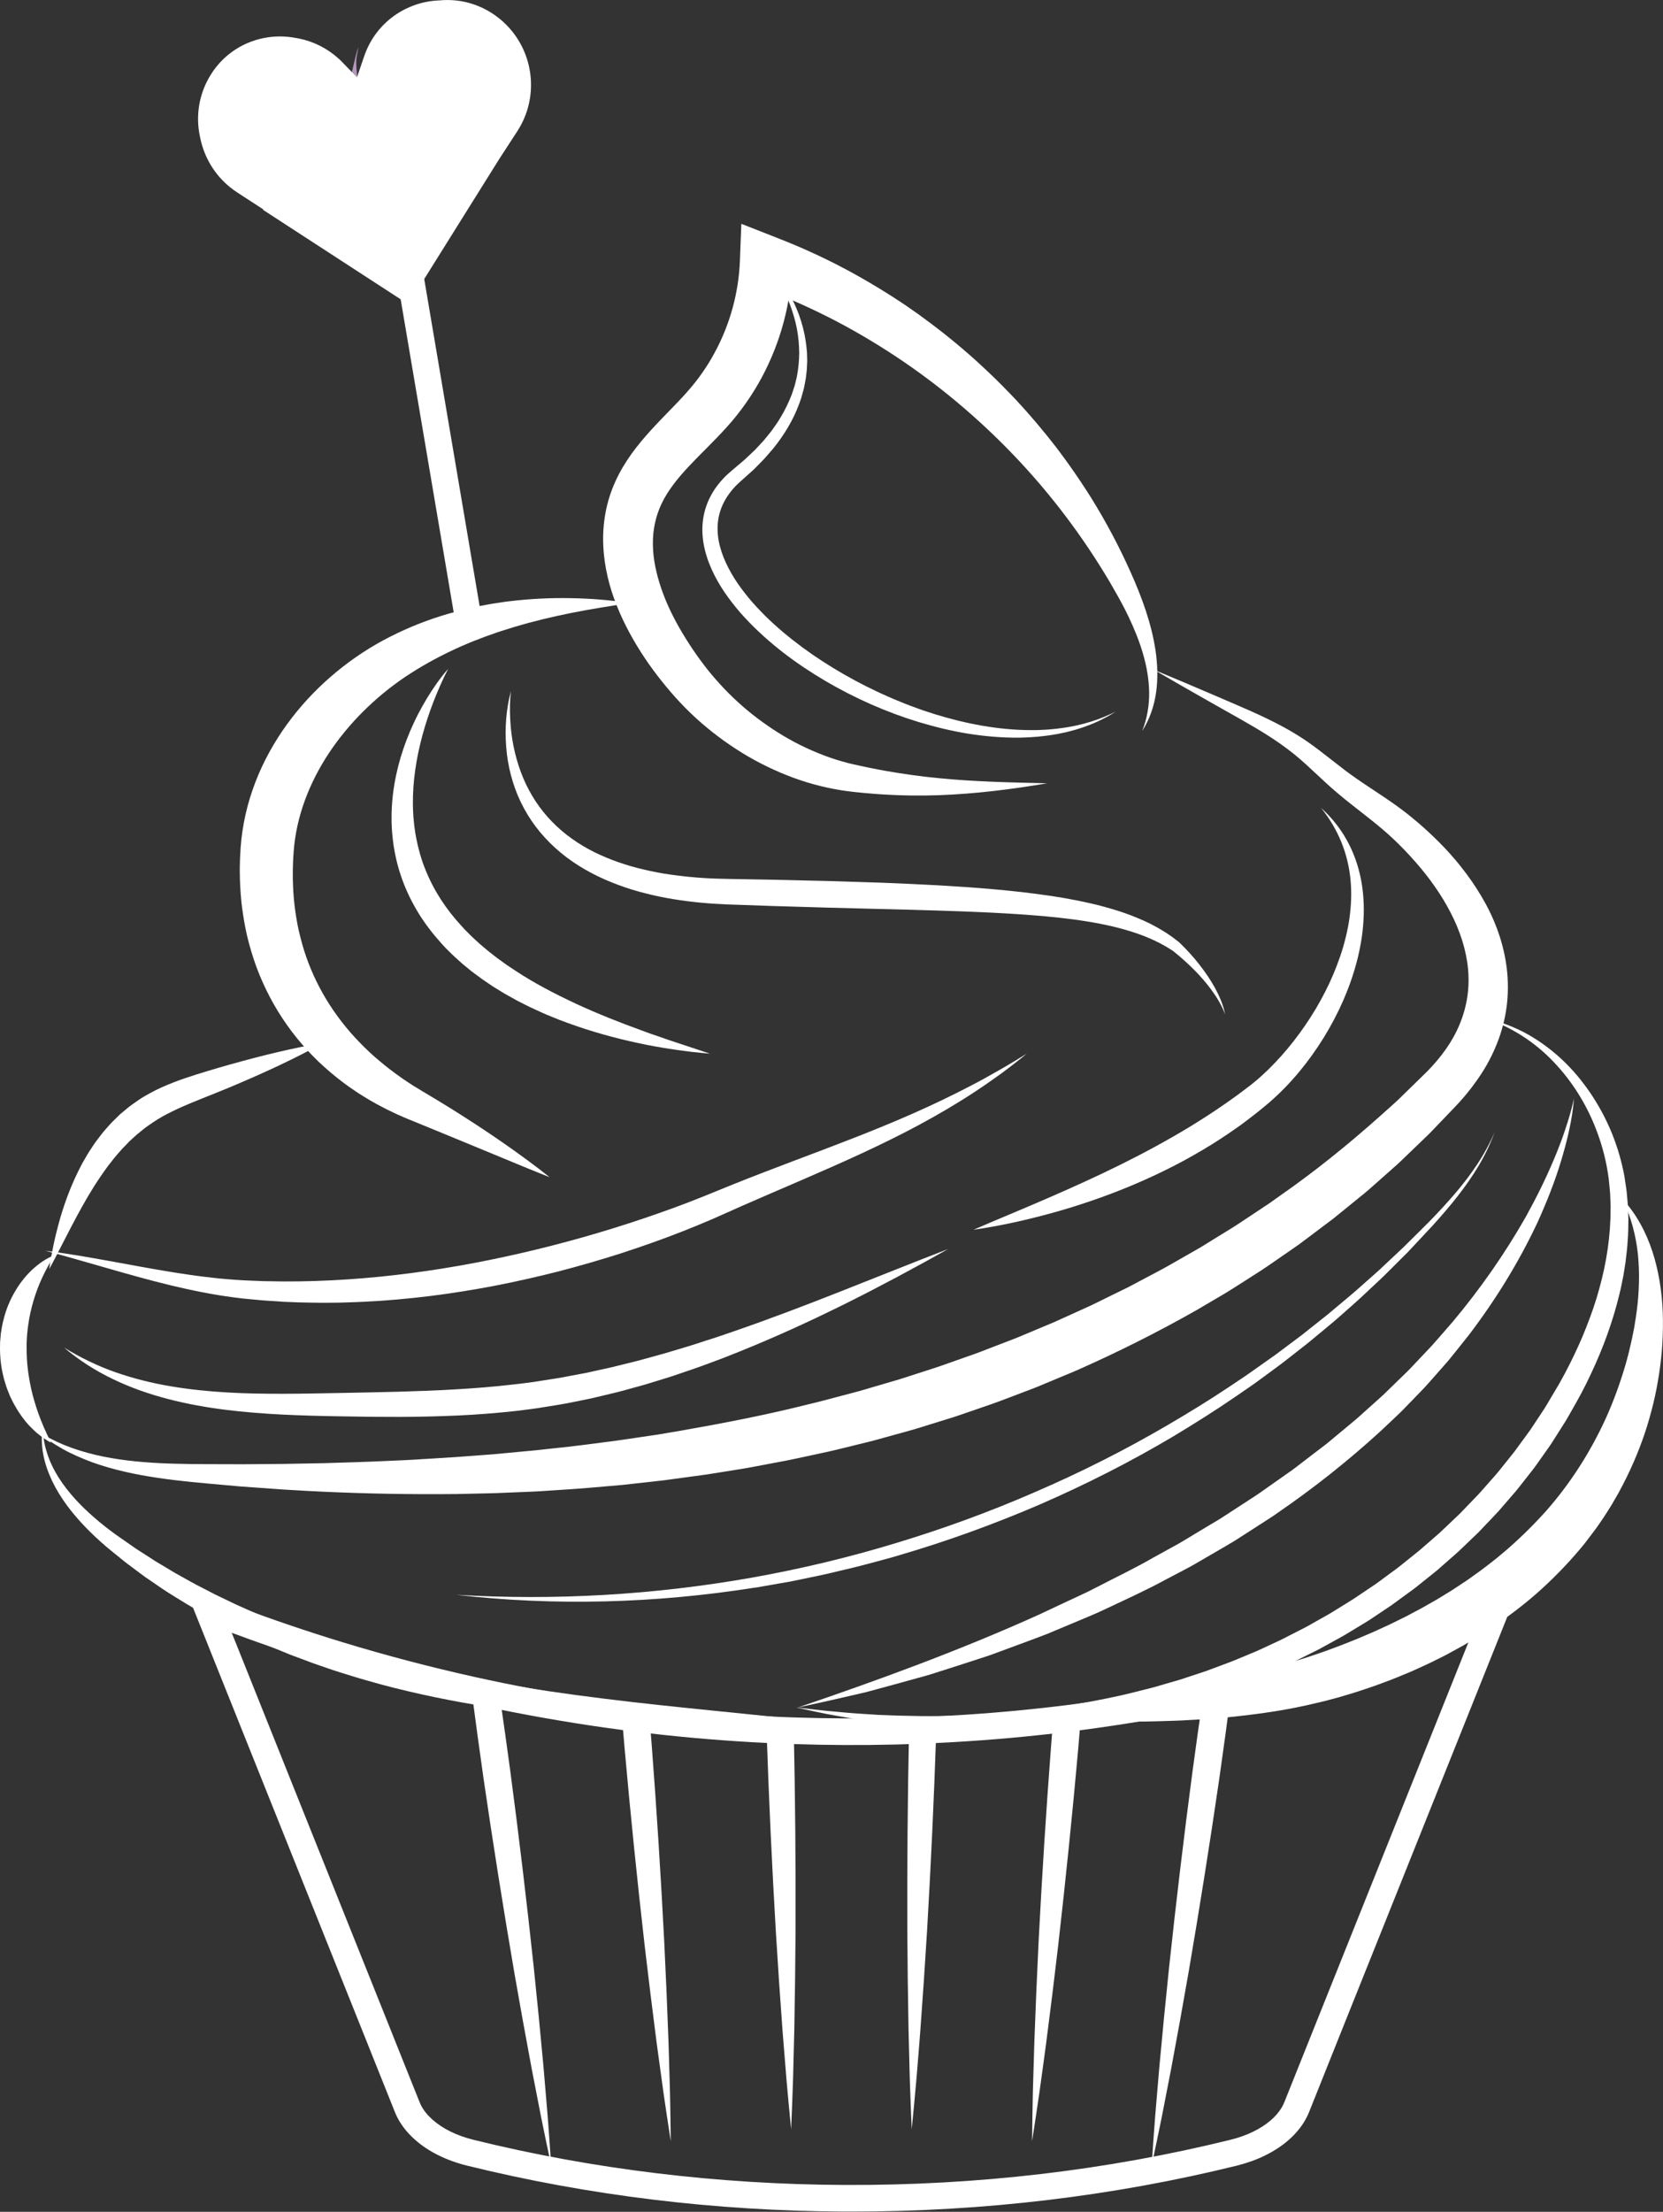 <?xml version="1.0" encoding="UTF-8" standalone="no"?><svg xmlns="http://www.w3.org/2000/svg" xmlns:xlink="http://www.w3.org/1999/xlink" fill="#000000" height="450.7" preserveAspectRatio="xMidYMid meet" version="1" viewBox="-0.0 -0.0 339.0 450.7" width="339" zoomAndPan="magnify"><rect x="-0.0" y="-0.0" width="339.0" height="450.7" fill="#333333" stroke="none"/><defs><clipPath id="a"><path d="M 37 323 L 310 323 L 310 450.648 L 37 450.648 Z M 37 323"/></clipPath><clipPath id="b"><path d="M 209 244 L 338.988 244 L 338.988 351 L 209 351 Z M 209 244"/></clipPath></defs><g><g id="change1_1"><path d="M 93.371 130.004 L 75.496 24.52 L 80.844 23.613 L 98.719 129.098 L 93.371 130.004" fill="#ffffff"/></g><g id="change1_2"><path d="M 100.34 2.727 L 100.09 2.566 C 97.84 1.16 95.418 0.359 92.984 0.098 C 91.84 -0.023 90.688 -0.027 89.555 0.086 C 89.41 0.09 89.262 0.094 89.117 0.105 C 87.402 0.207 85.715 0.574 84.121 1.188 C 80.25 2.668 76.91 5.582 74.996 9.59 C 74.715 10.18 74.465 10.793 74.246 11.43 L 72.77 15.766 L 69.859 12.754 C 67.629 10.438 64.926 8.902 62.07 8.117 C 61.426 7.941 60.77 7.805 60.113 7.703 C 53.867 6.566 47.156 8.98 43.285 14.727 L 43.125 14.973 C 40.562 18.914 39.844 23.52 40.746 27.781 L 40.801 28.023 L 40.852 28.27 C 41.309 30.43 42.176 32.5 43.422 34.355 C 44.52 35.988 45.91 37.457 47.578 38.676 C 47.836 38.867 48.105 39.051 48.379 39.227 L 49.629 40.039 L 49.633 40.043 L 53.676 42.672 L 53.617 42.758 L 76.434 57.586 L 82.746 61.684 L 82.801 61.594 L 83.309 61.922 L 101.727 32.469 L 105.441 26.754 C 106.414 25.254 107.129 23.664 107.59 22.031 C 109.617 14.895 106.887 6.98 100.34 2.727" fill="#ffffff"/></g><g id="change2_1"><path d="M 72.77 15.766 L 71.73 14.691 L 72.5 11.438 C 72.656 10.785 72.848 10.148 73.07 9.535 C 72.953 10.32 72.762 11.105 72.68 11.828 C 72.598 12.566 72.617 13.344 72.68 14.133 C 72.715 14.621 72.77 15.117 72.82 15.609 L 72.77 15.766" fill="#b698bd"/></g><g id="change1_3"><path d="M 72.809 20.27 C 70.336 19.129 68.82 15.805 66.809 13.98 C 64.816 12.18 62.305 11.008 60.176 9.398 L 60.062 9.312 C 62.98 9.816 65.816 11.086 68.262 13.176 L 71.445 15.895 L 71.73 14.691 L 72.77 15.766 L 72.82 15.609 C 72.996 17.246 73.176 18.871 72.809 20.27" fill="#ffffff"/></g><g clip-path="url(#a)" id="change1_25"><path d="M 47.234 332.703 C 47.383 333.07 47.527 333.438 47.676 333.801 C 48.387 335.574 49.098 337.348 49.809 339.121 L 60.203 365.09 C 64.852 376.695 69.496 388.301 74.145 399.906 C 75.105 402.305 76.066 404.699 77.027 407.098 L 77.895 409.262 C 78.547 410.902 79.203 412.543 79.863 414.18 L 80.789 416.504 C 81.684 418.734 82.578 420.969 83.473 423.203 C 84.16 424.922 84.848 426.641 85.535 428.355 C 85.617 428.562 85.707 428.754 85.801 428.945 C 86.32 429.98 87.098 430.961 88.109 431.867 C 90.191 433.742 93.094 435.176 96.508 436.02 C 120.785 442.008 146.234 445.105 172.141 445.223 C 199.098 445.348 225.57 442.25 250.82 436.02 C 254.121 435.207 256.957 433.84 259.023 432.066 C 259.941 431.273 260.688 430.414 261.23 429.52 L 261.285 429.43 C 261.492 429.074 261.668 428.723 261.812 428.355 L 269.625 408.84 L 282.652 376.309 L 300.113 332.707 C 294.961 334.633 289.742 336.445 284.535 338.125 C 282.77 338.695 280.91 339.277 279.008 339.859 C 270.027 342.598 260.805 345.023 251.59 347.059 C 249.625 347.496 247.672 347.91 245.785 348.297 C 237.504 349.984 229.059 351.402 220.695 352.504 C 218.84 352.746 216.918 352.984 214.992 353.207 C 207.039 354.129 198.965 354.785 190.992 355.168 C 189.105 355.262 187.219 355.336 185.395 355.395 C 184.406 355.43 183.414 355.457 182.418 355.48 C 175.586 355.645 168.625 355.613 161.727 355.383 C 159.797 355.32 157.91 355.242 156.125 355.152 C 148.16 354.762 140.086 354.098 132.129 353.168 C 130.262 352.953 128.344 352.715 126.422 352.461 C 118.047 351.348 109.602 349.926 101.324 348.23 C 99.371 347.828 97.418 347.414 95.52 346.992 C 86.336 344.953 77.105 342.523 68.09 339.773 C 66.312 339.23 64.457 338.648 62.574 338.039 C 57.449 336.387 52.312 334.598 47.234 332.703 Z M 173.691 450.648 C 173.164 450.648 172.641 450.648 172.113 450.648 C 145.777 450.527 119.902 447.375 95.211 441.285 C 90.926 440.23 87.219 438.367 84.484 435.902 C 82.973 434.547 81.785 433.027 80.957 431.391 C 80.793 431.062 80.641 430.723 80.5 430.375 C 79.812 428.656 79.125 426.938 78.438 425.219 C 77.543 422.984 76.648 420.754 75.754 418.52 L 74.828 416.195 C 74.168 414.566 73.512 412.918 72.855 411.273 L 71.992 409.117 C 71.031 406.719 70.066 404.32 69.109 401.922 C 64.461 390.316 59.816 378.711 55.168 367.105 L 44.77 341.137 C 44.062 339.359 43.352 337.594 42.641 335.82 C 41.723 333.527 40.809 331.246 39.895 328.965 L 37.562 323.137 L 43.406 325.43 C 50.246 328.117 57.258 330.621 64.238 332.875 C 66.094 333.477 67.922 334.051 69.672 334.582 C 78.559 337.297 87.648 339.688 96.695 341.695 C 98.562 342.109 100.488 342.52 102.41 342.914 C 110.566 344.586 118.887 345.988 127.137 347.082 C 129.027 347.332 130.918 347.566 132.758 347.781 C 140.594 348.695 148.547 349.352 156.391 349.734 C 158.152 349.82 160.008 349.898 161.906 349.961 C 168.699 350.188 175.559 350.219 182.285 350.059 C 183.266 350.031 184.242 350.004 185.219 349.973 C 187.016 349.914 188.867 349.84 190.73 349.75 C 198.586 349.375 206.539 348.727 214.367 347.82 C 216.27 347.602 218.156 347.367 219.984 347.125 C 228.227 346.039 236.543 344.645 244.703 342.98 C 246.559 342.602 248.48 342.191 250.418 341.762 C 259.492 339.754 268.578 337.367 277.426 334.668 C 279.301 334.098 281.133 333.523 282.871 332.965 C 289.938 330.684 297.027 328.148 303.945 325.43 L 309.785 323.137 L 304.512 336.312 L 281.707 393.266 L 274.66 410.855 L 266.852 430.375 C 266.582 431.039 266.254 431.695 265.871 432.332 L 265.684 432.629 C 264.867 433.902 263.816 435.094 262.559 436.176 C 259.852 438.504 256.242 440.27 252.121 441.289 C 226.93 447.5 200.551 450.648 173.691 450.648" fill="#ffffff"/></g><g id="change1_4"><path d="M 10.035 258.598 C 10.145 257.785 10.281 256.98 10.418 256.18 C 10.566 255.379 10.719 254.578 10.887 253.781 C 11.051 252.984 11.242 252.191 11.426 251.398 C 11.621 250.605 11.84 249.816 12.043 249.027 C 12.922 245.879 14.023 242.766 15.43 239.738 C 15.773 238.98 16.172 238.242 16.543 237.488 C 16.723 237.109 16.945 236.754 17.156 236.387 L 17.789 235.293 C 17.996 234.926 18.238 234.574 18.469 234.219 C 18.699 233.859 18.934 233.512 19.172 233.156 C 19.402 232.801 19.672 232.465 19.926 232.121 L 20.703 231.102 C 20.953 230.754 21.246 230.434 21.531 230.109 L 22.387 229.141 C 22.664 228.812 22.992 228.523 23.293 228.215 L 24.223 227.301 L 24.457 227.074 L 24.707 226.863 L 25.207 226.445 L 26.215 225.609 C 26.383 225.469 26.559 225.34 26.738 225.215 L 27.273 224.836 L 28.348 224.078 C 29.074 223.59 29.836 223.152 30.594 222.742 C 31.355 222.328 32.125 221.945 32.902 221.59 C 34.461 220.895 36.023 220.285 37.586 219.75 C 39.148 219.223 40.695 218.723 42.238 218.27 L 44.551 217.578 L 46.875 216.914 C 49.977 216.047 53.094 215.219 56.238 214.473 C 57.816 214.105 59.395 213.746 60.98 213.418 C 62.57 213.09 64.164 212.781 65.781 212.535 C 64.367 213.352 62.93 214.109 61.484 214.848 C 60.039 215.586 58.582 216.293 57.125 216.988 C 54.203 218.375 51.254 219.68 48.289 220.941 C 45.34 222.211 42.293 223.379 39.398 224.562 C 37.953 225.164 36.535 225.762 35.184 226.438 C 34.504 226.77 33.836 227.105 33.191 227.469 C 32.543 227.832 31.914 228.207 31.309 228.621 L 30.402 229.242 L 29.949 229.555 C 29.797 229.652 29.648 229.762 29.508 229.879 C 28.941 230.352 28.355 230.793 27.797 231.277 L 26.977 232.023 C 26.707 232.281 26.418 232.508 26.168 232.789 L 25.395 233.598 C 25.141 233.871 24.859 234.117 24.625 234.41 L 23.883 235.266 C 23.641 235.551 23.379 235.824 23.156 236.133 C 22.926 236.434 22.695 236.734 22.457 237.031 C 22.223 237.328 21.977 237.617 21.762 237.938 C 21.324 238.566 20.859 239.176 20.438 239.82 C 20.016 240.469 19.57 241.098 19.164 241.762 C 17.504 244.395 15.992 247.168 14.512 250 L 12.301 254.281 C 11.941 255.004 11.566 255.723 11.191 256.441 C 10.812 257.16 10.438 257.883 10.035 258.598" fill="#ffffff"/></g><g id="change1_5"><path d="M 112.031 239.871 C 108.234 238.371 104.488 236.809 100.75 235.258 L 89.551 230.637 C 87.688 229.867 85.828 229.098 83.961 228.348 L 83.262 228.066 C 83.027 227.973 82.777 227.863 82.535 227.758 L 81.074 227.121 C 80.117 226.66 79.145 226.227 78.199 225.723 C 77.246 225.242 76.309 224.719 75.379 224.184 C 74.914 223.914 74.461 223.625 74 223.344 L 73.312 222.918 L 72.637 222.473 C 70.836 221.281 69.094 219.977 67.43 218.566 C 66.59 217.867 65.785 217.125 64.984 216.379 C 64.207 215.605 63.418 214.84 62.68 214.023 C 61.188 212.406 59.781 210.688 58.508 208.871 C 55.941 205.254 53.848 201.27 52.293 197.09 C 51.523 194.996 50.887 192.859 50.367 190.695 C 49.867 188.527 49.508 186.336 49.246 184.137 C 49.016 181.934 48.887 179.727 48.879 177.527 C 48.863 176.977 48.895 176.43 48.902 175.883 C 48.918 175.332 48.926 174.785 48.965 174.238 L 49.062 172.598 C 49.102 172.043 49.164 171.465 49.219 170.898 C 49.477 168.621 49.91 166.375 50.492 164.18 C 51.086 161.984 51.832 159.84 52.711 157.766 C 54.484 153.621 56.797 149.762 59.5 146.262 C 62.203 142.754 65.301 139.602 68.676 136.828 C 72.055 134.062 75.719 131.652 79.586 129.715 C 83.422 127.762 87.418 126.207 91.488 125.035 L 93.016 124.613 C 93.527 124.473 94.031 124.328 94.547 124.215 L 96.086 123.852 C 96.598 123.73 97.109 123.609 97.625 123.523 L 99.172 123.234 C 99.688 123.141 100.199 123.035 100.719 122.965 L 102.266 122.73 C 102.781 122.656 103.297 122.562 103.816 122.52 C 107.953 122.02 112.09 121.809 116.203 121.883 C 120.316 121.945 124.402 122.27 128.438 122.887 C 124.398 123.48 120.406 124.109 116.473 124.895 L 113.535 125.512 C 112.559 125.727 111.594 125.965 110.625 126.188 L 107.742 126.926 C 106.785 127.18 105.84 127.473 104.895 127.738 C 103.949 128.02 103.016 128.328 102.082 128.617 C 101.613 128.758 101.152 128.93 100.691 129.094 L 99.312 129.582 C 98.848 129.734 98.398 129.926 97.945 130.098 L 96.582 130.617 C 96.129 130.785 95.684 130.98 95.238 131.172 L 93.906 131.742 C 90.379 133.312 86.992 135.098 83.809 137.141 C 82.215 138.148 80.699 139.23 79.227 140.383 C 77.758 141.531 76.348 142.754 75.004 144.031 C 72.312 146.586 69.883 149.391 67.785 152.379 C 63.598 158.359 60.777 165.148 59.996 172.109 C 59.957 172.547 59.906 172.973 59.871 173.422 L 59.781 174.805 C 59.742 175.27 59.738 175.727 59.723 176.188 C 59.715 176.648 59.684 177.109 59.691 177.57 C 59.66 179.41 59.754 181.238 59.895 183.059 C 60.055 184.879 60.324 186.676 60.656 188.461 C 61.016 190.238 61.469 191.992 62.004 193.723 C 64.188 200.625 68.043 206.98 73.223 212.328 C 74.52 213.664 75.875 214.961 77.328 216.16 C 78.766 217.379 80.273 218.535 81.84 219.625 C 82.613 220.188 83.43 220.691 84.23 221.223 L 85.465 221.969 L 86.086 222.352 L 86.742 222.742 C 88.492 223.789 90.242 224.836 91.969 225.914 C 95.426 228.074 98.84 230.297 102.191 232.617 C 105.539 234.934 108.836 237.328 112.031 239.871" fill="#ffffff"/></g><g id="change1_6"><path d="M 9.25 254.859 C 11.43 255.133 13.605 255.465 15.777 255.812 C 17.945 256.172 20.109 256.562 22.273 256.945 C 26.598 257.723 30.898 258.555 35.207 259.238 C 36.281 259.406 37.355 259.586 38.434 259.734 C 38.973 259.809 39.508 259.891 40.047 259.961 L 41.66 260.164 C 42.734 260.309 43.812 260.406 44.887 260.531 L 46.5 260.672 C 47.035 260.719 47.574 260.766 48.113 260.793 L 49.723 260.891 C 50.262 260.922 50.805 260.938 51.344 260.961 L 52.969 261.027 L 53.781 261.059 L 54.594 261.07 L 57.84 261.117 L 61.09 261.102 C 78.418 260.836 95.645 258.133 112.441 253.836 C 120.84 251.691 129.141 249.113 137.285 246.141 C 139.32 245.398 141.344 244.621 143.348 243.812 L 149.438 241.336 C 153.527 239.691 157.641 238.133 161.738 236.574 C 169.945 233.48 178.121 230.422 186.098 226.898 C 190.09 225.141 194.023 223.254 197.898 221.238 C 199.844 220.234 201.75 219.164 203.652 218.078 C 205.559 217.004 207.426 215.852 209.301 214.703 C 208.449 215.395 207.602 216.102 206.727 216.762 C 205.859 217.441 204.977 218.098 204.094 218.758 C 202.309 220.047 200.5 221.309 198.652 222.516 C 194.969 224.945 191.145 227.172 187.258 229.266 C 179.469 233.445 171.383 237.016 163.328 240.5 C 159.297 242.234 155.277 243.969 151.277 245.715 C 149.273 246.594 147.324 247.5 145.262 248.391 C 143.219 249.27 141.168 250.117 139.102 250.926 C 137.035 251.738 134.961 252.52 132.867 253.254 C 130.777 254 128.676 254.703 126.57 255.395 C 122.348 256.746 118.082 257.973 113.789 259.09 C 109.492 260.188 105.16 261.156 100.805 262.008 C 96.445 262.832 92.059 263.543 87.652 264.09 C 83.242 264.629 78.816 265.039 74.379 265.246 C 73.27 265.316 72.16 265.344 71.047 265.379 L 69.383 265.434 L 67.719 265.453 C 65.496 265.484 63.273 265.441 61.051 265.391 L 57.723 265.258 L 54.398 265.035 L 53.566 264.977 L 52.738 264.898 L 51.078 264.746 C 50.527 264.691 49.973 264.648 49.418 264.586 L 47.758 264.379 C 43.32 263.816 38.969 262.906 34.672 261.883 C 30.379 260.836 26.145 259.648 21.926 258.43 C 19.816 257.82 17.711 257.211 15.598 256.621 C 13.488 256.004 11.371 255.445 9.25 254.859" fill="#ffffff"/></g><g id="change1_7"><path d="M 213.434 159.613 C 209.793 160.238 206.141 160.766 202.461 161.188 C 198.785 161.609 195.082 161.898 191.355 162.039 C 187.629 162.16 183.883 162.129 180.137 161.891 C 179.203 161.828 178.266 161.773 177.332 161.684 C 176.395 161.605 175.461 161.527 174.527 161.422 L 173.129 161.262 L 171.684 161.062 C 170.719 160.906 169.758 160.734 168.805 160.531 C 166.898 160.117 165.008 159.609 163.156 158.984 C 161.309 158.359 159.492 157.641 157.715 156.832 C 155.938 156.023 154.199 155.125 152.508 154.145 C 150.82 153.16 149.18 152.094 147.586 150.953 C 144.402 148.672 141.414 146.098 138.711 143.219 C 138.031 142.504 137.371 141.766 136.727 141.016 C 136.086 140.273 135.477 139.527 134.867 138.766 C 133.656 137.242 132.488 135.676 131.398 134.035 C 129.219 130.766 127.273 127.27 125.75 123.469 C 125.367 122.52 125.016 121.551 124.699 120.566 C 124.383 119.574 124.105 118.566 123.867 117.539 C 123.387 115.488 123.07 113.355 122.977 111.172 C 122.879 108.988 123.016 106.754 123.422 104.543 C 123.816 102.336 124.512 100.152 125.441 98.109 C 126.363 96.066 127.508 94.191 128.738 92.473 C 129.973 90.758 131.293 89.203 132.613 87.746 C 135.25 84.84 137.906 82.328 140.117 79.809 C 140.672 79.18 141.191 78.555 141.695 77.926 C 142.195 77.285 142.688 76.641 143.148 75.977 C 144.078 74.645 144.934 73.262 145.699 71.828 C 148.805 66.105 150.578 59.641 150.828 53.16 L 151.121 45.609 L 158.02 48.316 C 160.68 49.359 163.332 50.438 165.914 51.656 C 167.219 52.238 168.492 52.883 169.777 53.508 C 170.422 53.816 171.047 54.164 171.68 54.492 C 172.309 54.828 172.945 55.145 173.566 55.496 C 174.812 56.191 176.066 56.875 177.285 57.609 C 177.898 57.977 178.516 58.328 179.121 58.703 L 180.938 59.828 C 181.547 60.199 182.141 60.59 182.734 60.98 L 184.52 62.152 L 186.27 63.375 L 187.145 63.988 L 188.004 64.617 L 189.723 65.883 L 191.414 67.18 C 192.547 68.035 193.637 68.949 194.742 69.84 C 196.93 71.652 199.062 73.527 201.113 75.48 C 203.188 77.414 205.172 79.441 207.121 81.492 L 208.551 83.062 L 209.262 83.852 L 209.957 84.652 L 211.344 86.254 L 212.695 87.887 C 213.609 88.965 214.461 90.094 215.34 91.199 C 215.773 91.754 216.184 92.328 216.605 92.895 C 217.023 93.461 217.449 94.023 217.852 94.605 L 219.066 96.336 C 219.477 96.906 219.855 97.504 220.254 98.086 C 221.047 99.246 221.797 100.438 222.547 101.629 C 225.512 106.414 228.145 111.391 230.434 116.5 C 232.715 121.582 234.727 126.977 235.562 132.613 C 235.773 134.02 235.887 135.445 235.914 136.867 C 235.941 138.289 235.867 139.719 235.664 141.121 C 235.266 143.926 234.316 146.645 232.824 148.969 C 233.852 146.402 234.289 143.695 234.254 141.023 C 234.203 138.352 233.734 135.719 232.984 133.168 C 232.242 130.613 231.223 128.145 230.086 125.73 C 229.512 124.527 228.898 123.336 228.254 122.164 C 227.938 121.578 227.594 120.992 227.258 120.406 L 226.254 118.645 C 220.758 109.352 214.254 100.738 206.887 93.008 C 199.52 85.281 191.336 78.395 182.492 72.559 C 178.07 69.641 173.504 66.965 168.789 64.586 C 164.074 62.207 159.23 60.117 154.293 58.301 L 161.48 53.453 C 161.312 61.668 159.133 69.77 155.246 76.98 C 154.277 78.781 153.191 80.523 152.012 82.203 C 151.426 83.043 150.801 83.859 150.164 84.664 C 149.523 85.469 148.855 86.25 148.188 86.992 C 145.508 89.965 142.801 92.488 140.461 94.984 C 139.289 96.23 138.211 97.469 137.277 98.719 C 136.34 99.969 135.539 101.227 134.918 102.52 C 133.68 105.086 133.055 107.887 133.09 110.875 C 133.105 113.859 133.785 116.969 134.844 120.051 C 135.91 123.133 137.406 126.172 139.168 129.098 C 140.051 130.559 140.98 132.012 141.977 133.426 C 142.477 134.129 142.992 134.84 143.512 135.516 C 144.023 136.191 144.551 136.859 145.102 137.508 C 147.293 140.109 149.715 142.555 152.359 144.75 C 153.68 145.848 155.055 146.887 156.473 147.863 C 157.887 148.844 159.348 149.766 160.852 150.609 C 162.355 151.457 163.902 152.227 165.484 152.914 C 167.062 153.605 168.676 154.227 170.32 154.75 C 171.145 155.016 171.973 155.246 172.809 155.469 L 174.074 155.77 L 175.395 156.055 C 175.836 156.148 176.273 156.254 176.715 156.344 L 178.039 156.609 C 178.922 156.797 179.812 156.949 180.699 157.109 C 184.254 157.727 187.84 158.238 191.461 158.574 C 195.078 158.934 198.727 159.145 202.395 159.297 C 206.059 159.449 209.742 159.516 213.434 159.613" fill="#ffffff"/></g><g id="change1_8"><path d="M 235.227 136.48 C 239.383 138.191 243.512 139.961 247.641 141.723 C 251.754 143.516 255.91 145.203 259.992 147.281 C 262.027 148.32 264.043 149.461 265.98 150.762 C 267.91 152.07 269.719 153.488 271.484 154.871 C 272.363 155.566 273.238 156.246 274.109 156.906 C 274.98 157.566 275.855 158.195 276.758 158.82 C 278.555 160.066 280.434 161.273 282.32 162.547 C 284.211 163.812 286.113 165.18 287.938 166.691 C 289.742 168.164 291.469 169.742 293.137 171.395 C 293.977 172.219 294.781 173.082 295.574 173.953 L 296.738 175.293 C 297.125 175.742 297.488 176.215 297.863 176.676 C 299.344 178.539 300.719 180.508 301.953 182.594 C 304.438 186.746 306.301 191.445 307.039 196.488 C 307.41 199.004 307.488 201.598 307.234 204.168 C 306.984 206.742 306.391 209.285 305.512 211.707 C 304.629 214.125 303.488 216.438 302.121 218.559 C 300.762 220.688 299.23 222.672 297.574 224.508 C 296.777 225.371 295.992 226.18 295.199 227.012 L 292.82 229.492 L 291.629 230.734 C 291.234 231.152 290.809 231.535 290.398 231.938 L 287.922 234.32 L 285.441 236.703 C 285.035 237.109 284.594 237.473 284.168 237.859 L 282.883 239 L 280.309 241.281 C 279.441 242.035 278.598 242.812 277.695 243.52 L 272.359 247.855 C 272.133 248.035 271.914 248.223 271.688 248.395 L 271 248.91 L 269.629 249.941 L 266.879 252.012 L 264.816 253.559 L 264.109 254.051 L 261.285 256.008 C 259.398 257.305 257.531 258.637 255.582 259.84 C 253.648 261.066 251.73 262.324 249.777 263.516 L 243.855 266.996 C 235.887 271.512 227.695 275.613 219.328 279.305 L 211.418 282.605 C 210.891 282.82 210.352 283.016 209.82 283.223 L 206.617 284.441 L 203.41 285.652 C 202.344 286.051 201.258 286.406 200.18 286.781 L 196.941 287.898 C 195.859 288.266 194.785 288.66 193.691 288.98 L 187.152 291.008 L 186.336 291.258 L 185.512 291.488 L 183.859 291.949 L 180.562 292.859 L 178.914 293.316 C 178.363 293.469 177.816 293.621 177.262 293.75 L 173.941 294.57 C 171.73 295.109 169.523 295.68 167.293 296.133 C 165.066 296.609 162.844 297.102 160.613 297.562 L 153.91 298.828 C 153.352 298.93 152.793 299.047 152.23 299.137 L 150.551 299.414 L 147.184 299.957 L 143.816 300.488 L 137.066 301.402 L 135.379 301.633 L 133.688 301.824 L 126.922 302.578 C 122.402 302.969 117.891 303.395 113.367 303.648 L 109.977 303.871 C 108.848 303.941 107.715 303.977 106.586 304.027 L 103.195 304.164 C 102.062 304.211 100.934 304.27 99.805 304.285 L 93.023 304.438 C 90.762 304.48 88.5 304.449 86.242 304.461 C 77.207 304.426 68.184 304.156 59.188 303.602 C 58.062 303.543 56.938 303.465 55.812 303.379 L 52.445 303.137 L 49.074 302.895 L 45.711 302.598 L 42.348 302.297 C 41.227 302.195 40.105 302.094 38.98 301.977 C 36.734 301.746 34.48 301.488 32.23 301.148 C 27.734 300.492 23.238 299.543 18.934 298.016 C 16.793 297.227 14.691 296.324 12.707 295.219 C 10.727 294.098 8.863 292.801 7.156 291.34 C 9.051 292.559 11.035 293.586 13.082 294.441 C 15.137 295.277 17.258 295.922 19.402 296.441 C 23.703 297.461 28.109 297.91 32.531 298.141 C 34.742 298.258 36.965 298.285 39.191 298.328 C 40.305 298.344 41.422 298.348 42.543 298.348 L 45.898 298.355 L 49.254 298.367 L 52.605 298.344 L 55.957 298.316 C 57.074 298.312 58.191 298.301 59.309 298.273 L 66.004 298.148 L 72.695 297.938 C 74.922 297.879 77.148 297.766 79.375 297.672 L 82.715 297.523 C 83.828 297.48 84.938 297.395 86.051 297.328 L 92.715 296.918 L 99.371 296.422 C 100.48 296.352 101.586 296.23 102.691 296.133 L 106.012 295.82 C 107.117 295.715 108.223 295.621 109.328 295.512 L 112.641 295.148 C 117.059 294.711 121.453 294.105 125.852 293.535 L 132.426 292.566 L 134.07 292.324 L 138.98 291.492 C 147.699 289.961 156.387 288.277 164.945 286.113 C 167.098 285.621 169.219 285.02 171.355 284.465 L 174.555 283.617 C 175.09 283.484 175.617 283.328 176.145 283.172 L 177.73 282.703 L 180.898 281.773 L 183.277 281.082 L 184.066 280.828 L 190.352 278.801 C 191.402 278.473 192.434 278.09 193.473 277.727 L 196.586 276.629 C 197.621 276.258 198.664 275.91 199.695 275.52 L 202.77 274.328 L 205.852 273.148 C 206.363 272.949 206.879 272.762 207.387 272.551 L 208.906 271.914 L 214.988 269.363 L 220.992 266.641 L 222.492 265.961 L 223.973 265.234 L 226.93 263.781 L 229.887 262.336 C 230.863 261.836 231.828 261.309 232.797 260.797 L 235.707 259.254 C 236.676 258.738 237.652 258.234 238.598 257.676 L 244.309 254.41 C 244.789 254.145 245.25 253.848 245.719 253.559 L 247.117 252.691 L 249.918 250.969 C 251.805 249.848 253.609 248.605 255.438 247.395 L 258.18 245.574 L 258.863 245.121 L 259.531 244.645 L 260.867 243.688 C 268.078 238.688 274.891 233.152 281.438 227.324 L 283.883 225.129 C 284.285 224.758 284.707 224.402 285.098 224.02 L 286.273 222.871 L 290.969 218.285 C 293.773 215.41 296.141 212.199 297.57 208.656 C 298.301 206.895 298.812 205.062 299.102 203.184 C 299.391 201.305 299.438 199.383 299.258 197.449 C 298.898 193.582 297.629 189.699 295.742 186.031 C 293.855 182.359 291.395 178.891 288.574 175.68 C 287.164 174.074 285.684 172.512 284.109 171.031 C 282.582 169.566 280.918 168.207 279.188 166.828 C 277.461 165.453 275.664 164.086 273.883 162.633 C 272.996 161.906 272.105 161.156 271.242 160.391 C 270.383 159.625 269.555 158.848 268.734 158.082 C 267.094 156.547 265.492 155.047 263.82 153.688 C 262.141 152.34 260.359 151.074 258.5 149.895 C 256.645 148.707 254.719 147.602 252.777 146.492 L 246.914 143.184 C 243.012 140.965 239.105 138.75 235.227 136.48" fill="#ffffff"/></g><g id="change1_9"><path d="M 11.117 255.738 C 10.641 256.547 10.164 257.309 9.742 258.086 C 9.324 258.871 8.918 259.629 8.57 260.414 C 8.211 261.188 7.887 261.969 7.598 262.75 C 7.449 263.141 7.312 263.535 7.176 263.922 C 7.051 264.316 6.93 264.711 6.809 265.105 C 6.352 266.68 5.988 268.262 5.777 269.852 C 5.637 270.637 5.59 271.441 5.504 272.23 L 5.441 273.43 L 5.426 273.73 L 5.426 274.629 C 5.426 276.23 5.504 277.836 5.73 279.441 C 5.77 279.844 5.844 280.242 5.91 280.641 C 5.98 281.039 6.023 281.449 6.121 281.848 L 6.367 283.051 L 6.66 284.254 C 7.086 285.852 7.586 287.457 8.211 289.062 C 8.355 289.473 8.543 289.855 8.703 290.266 C 8.785 290.469 8.859 290.68 8.953 290.879 C 9.047 291.074 9.137 291.277 9.23 291.48 C 9.578 292.305 10 293.09 10.379 293.961 C 9.566 293.512 8.758 293.016 8.043 292.414 C 7.855 292.27 7.668 292.125 7.488 291.973 C 7.309 291.82 7.145 291.652 6.969 291.496 C 6.633 291.168 6.285 290.844 5.961 290.496 C 4.672 289.105 3.598 287.512 2.691 285.816 L 2.055 284.52 C 1.871 284.074 1.691 283.625 1.516 283.176 C 1.332 282.727 1.199 282.266 1.055 281.801 L 0.844 281.105 C 0.773 280.871 0.73 280.637 0.672 280.398 C 0.199 278.516 -0.004 276.562 0 274.609 L 0.012 273.879 C 0.012 273.633 0.02 273.391 0.047 273.145 L 0.18 271.684 C 0.332 270.719 0.473 269.75 0.746 268.805 C 1.215 266.906 1.957 265.09 2.914 263.402 C 3.395 262.566 3.918 261.75 4.512 260.992 C 4.801 260.609 5.113 260.242 5.426 259.883 L 5.922 259.359 C 6.086 259.188 6.25 259.012 6.426 258.852 C 7.809 257.535 9.383 256.438 11.117 255.738" fill="#ffffff"/></g><g id="change1_10"><path d="M 302.613 207.473 C 304 207.762 305.375 208.145 306.719 208.621 C 308.062 209.105 309.371 209.688 310.648 210.34 C 313.188 211.68 315.559 213.352 317.715 215.273 C 319.879 217.191 321.805 219.379 323.496 221.734 C 324.352 222.906 325.133 224.137 325.863 225.391 C 326.602 226.648 327.262 227.945 327.867 229.273 C 328.484 230.594 329.004 231.961 329.48 233.344 C 329.961 234.727 330.352 236.141 330.691 237.566 C 330.863 238.281 331.004 239.004 331.141 239.727 C 331.262 240.449 331.355 241.172 331.465 241.895 C 331.512 242.258 331.578 242.617 331.609 242.984 L 331.703 244.074 C 331.762 244.805 331.859 245.535 331.867 246.266 L 331.945 248.461 L 331.91 250.652 C 331.91 251.387 331.844 252.113 331.797 252.844 C 331.746 253.574 331.711 254.305 331.613 255.027 C 331.527 255.754 331.453 256.48 331.359 257.203 L 331.016 259.367 L 330.93 259.91 L 330.82 260.445 L 330.605 261.52 L 330.383 262.59 C 330.309 262.945 330.211 263.297 330.129 263.652 C 328.77 269.324 326.746 274.809 324.266 280.047 C 323.949 280.699 323.645 281.359 323.32 282.004 L 322.328 283.941 C 321.652 285.219 320.918 286.465 320.211 287.727 C 319.848 288.352 319.508 288.988 319.129 289.605 L 316.801 293.27 L 316.219 294.188 C 316.02 294.488 315.805 294.777 315.602 295.074 L 313.098 298.621 C 312.988 298.77 312.887 298.918 312.777 299.062 L 312.445 299.488 L 311.777 300.344 L 310.438 302.047 C 309.984 302.613 309.551 303.191 309.09 303.746 L 307.672 305.391 L 306.254 307.031 L 305.547 307.855 C 305.309 308.125 305.051 308.383 304.805 308.648 L 301.816 311.789 L 301.445 312.184 L 301.055 312.559 L 300.27 313.309 L 298.707 314.809 C 298.184 315.309 297.668 315.816 297.137 316.305 L 293.879 319.164 C 293.34 319.645 292.801 320.125 292.227 320.566 L 288.844 323.273 C 288.285 323.734 287.688 324.141 287.109 324.57 L 283.609 327.125 L 281.812 328.328 L 280.012 329.531 C 279.406 329.93 278.816 330.344 278.191 330.703 L 274.484 332.941 C 273.875 333.328 273.234 333.664 272.605 334.012 L 270.707 335.055 L 268.812 336.094 L 266.875 337.059 L 264.938 338.02 C 264.285 338.332 263.652 338.676 262.984 338.953 L 259.031 340.699 C 258.699 340.844 258.375 340.996 258.039 341.129 L 257.031 341.523 L 255.02 342.316 L 253.012 343.109 C 252.336 343.359 251.652 343.586 250.973 343.82 L 248.93 344.523 L 247.906 344.875 C 247.57 344.992 247.227 345.109 246.883 345.207 C 241.398 346.953 235.809 348.332 230.184 349.461 L 225.945 350.215 L 224.887 350.398 L 223.82 350.543 L 221.691 350.84 L 219.562 351.133 C 218.852 351.23 218.137 351.285 217.426 351.363 C 216 351.508 214.574 351.66 213.152 351.781 C 207.441 352.227 201.723 352.355 196.016 352.246 L 191.742 352.062 L 190.676 352.016 C 190.316 352 189.961 351.965 189.605 351.941 L 187.477 351.781 C 186.055 351.676 184.637 351.582 183.219 351.41 C 181.805 351.266 180.391 351.105 178.98 350.938 C 176.164 350.523 173.344 350.156 170.555 349.625 C 167.758 349.145 164.984 348.516 162.219 347.906 C 165.039 348.207 167.84 348.605 170.664 348.812 C 173.477 349.109 176.301 349.254 179.113 349.441 C 184.754 349.688 190.387 349.785 196.004 349.582 L 200.215 349.375 C 200.914 349.336 201.617 349.32 202.316 349.258 L 204.414 349.082 L 206.512 348.91 L 207.559 348.824 L 208.605 348.707 L 212.781 348.234 C 218.336 347.488 223.852 346.535 229.297 345.289 C 230.656 344.977 232.008 344.613 233.359 344.277 C 234.035 344.105 234.719 343.949 235.391 343.758 L 237.398 343.172 L 239.406 342.59 L 240.41 342.301 C 240.742 342.199 241.07 342.086 241.402 341.977 L 245.371 340.668 C 245.703 340.566 246.031 340.445 246.355 340.32 L 247.336 339.953 L 249.289 339.223 C 249.941 338.977 250.598 338.746 251.242 338.488 L 253.172 337.691 L 255.094 336.891 L 256.059 336.488 C 256.379 336.355 256.691 336.199 257.008 336.059 L 260.785 334.301 C 261.422 334.02 262.027 333.68 262.648 333.367 L 266.359 331.469 L 268.172 330.441 L 269.984 329.422 C 270.59 329.078 271.203 328.75 271.785 328.371 L 275.324 326.18 C 275.922 325.824 276.488 325.426 277.066 325.039 L 278.793 323.875 L 280.52 322.715 L 283.871 320.246 C 284.426 319.832 285 319.441 285.531 318.992 L 288.773 316.387 C 289.32 315.965 289.84 315.504 290.363 315.047 L 291.93 313.684 L 293.496 312.316 C 294.008 311.848 294.504 311.363 295.008 310.887 L 296.512 309.453 L 297.266 308.738 L 297.641 308.379 L 298.004 308.004 L 300.883 305.012 C 301.121 304.758 301.371 304.516 301.602 304.258 L 302.289 303.48 L 305.039 300.363 C 305.488 299.836 305.91 299.289 306.348 298.75 L 307.648 297.133 L 308.297 296.32 L 308.625 295.918 C 308.73 295.781 308.828 295.641 308.93 295.5 L 311.383 292.148 C 311.586 291.867 311.801 291.594 311.992 291.309 L 312.566 290.441 L 313.711 288.711 L 314.859 286.977 C 315.234 286.395 315.57 285.789 315.926 285.195 L 316.984 283.41 C 317.332 282.809 317.711 282.227 318.035 281.617 L 319.031 279.797 C 319.355 279.188 319.66 278.566 319.98 277.953 C 321.219 275.488 322.375 272.977 323.371 270.41 C 324.379 267.848 325.301 265.246 326.012 262.594 C 327.484 257.301 328.324 251.84 328.316 246.363 C 328.344 245.676 328.285 244.996 328.266 244.312 L 328.227 243.285 C 328.215 242.941 328.164 242.605 328.137 242.262 C 328.07 241.582 328.016 240.898 327.934 240.219 L 327.793 239.207 C 327.746 238.871 327.68 238.535 327.625 238.199 C 327.156 235.512 326.406 232.863 325.426 230.297 C 323.48 225.156 320.516 220.363 316.676 216.352 C 314.762 214.34 312.598 212.555 310.238 211.047 C 309.059 210.297 307.832 209.609 306.559 209.012 C 305.277 208.426 303.965 207.91 302.613 207.473" fill="#ffffff"/></g><g id="change1_11"><path d="M 198.445 250.586 C 203.504 248.387 208.57 246.332 213.562 244.152 C 218.555 241.988 223.488 239.754 228.324 237.363 C 233.156 234.973 237.883 232.414 242.465 229.648 C 244.742 228.246 247 226.816 249.191 225.297 C 250.285 224.535 251.387 223.777 252.453 222.984 C 252.988 222.586 253.527 222.191 254.051 221.781 L 254.848 221.176 C 255.109 220.977 255.352 220.773 255.605 220.574 C 257.598 218.941 259.457 217.098 261.203 215.148 C 262.953 213.195 264.57 211.109 266.059 208.934 C 267.559 206.766 268.906 204.488 270.109 202.137 C 271.316 199.789 272.344 197.352 273.199 194.855 C 273.625 193.609 273.996 192.344 274.309 191.062 C 274.625 189.785 274.887 188.492 275.07 187.191 C 275.441 184.586 275.559 181.938 275.305 179.309 C 275.055 176.68 274.441 174.07 273.43 171.594 C 272.926 170.352 272.32 169.145 271.633 167.98 C 270.941 166.812 270.152 165.699 269.297 164.625 C 271.336 166.461 273.109 168.637 274.484 171.082 C 275.859 173.523 276.832 176.215 277.395 178.992 C 277.949 181.773 278.117 184.641 277.949 187.473 C 277.867 188.891 277.715 190.305 277.484 191.707 C 277.254 193.105 276.957 194.496 276.602 195.867 C 275.172 201.359 272.828 206.578 269.863 211.402 C 266.875 216.215 263.281 220.684 258.918 224.492 L 258.094 225.191 L 257.285 225.863 C 256.746 226.312 256.191 226.742 255.641 227.176 C 255.094 227.613 254.531 228.035 253.973 228.457 C 253.418 228.887 252.848 229.293 252.277 229.695 C 249.988 231.316 247.648 232.855 245.242 234.273 C 240.445 237.137 235.43 239.594 230.305 241.727 C 225.176 243.855 219.93 245.648 214.609 247.125 C 209.289 248.594 203.906 249.801 198.445 250.586" fill="#ffffff"/></g><g id="change1_12"><path d="M 8.711 290.559 C 8.723 291.504 8.797 292.441 8.938 293.363 C 9.074 294.285 9.305 295.191 9.59 296.066 C 10.141 297.836 10.961 299.492 11.93 301.047 C 13.902 304.148 16.449 306.836 19.227 309.242 C 20.613 310.449 22.066 311.59 23.559 312.672 L 25.848 314.27 L 26.992 315.066 C 27.371 315.336 27.754 315.602 28.148 315.848 L 30.492 317.355 L 31.66 318.113 L 32.855 318.828 L 35.246 320.262 C 35.641 320.508 36.055 320.719 36.457 320.949 L 37.672 321.629 C 38.488 322.074 39.285 322.547 40.109 322.973 L 42.586 324.246 L 43.82 324.891 L 45.074 325.492 L 47.582 326.699 C 47.996 326.906 48.422 327.094 48.848 327.277 L 50.117 327.844 C 50.969 328.215 51.809 328.609 52.664 328.969 L 55.234 330.035 L 56.52 330.566 C 56.949 330.742 57.387 330.898 57.82 331.066 L 60.418 332.062 L 61.07 332.312 L 61.727 332.547 L 63.039 333.012 C 63.914 333.32 64.785 333.641 65.664 333.941 L 68.312 334.805 C 70.07 335.402 71.859 335.918 73.633 336.469 C 74.52 336.746 75.418 336.98 76.312 337.234 L 79 337.98 C 93.383 341.816 108.148 344.293 123.035 346.121 C 137.926 347.992 152.961 349.199 167.98 350.965 C 152.871 351.461 137.758 351.422 122.625 350.367 C 107.508 349.312 92.363 347.168 77.594 343.219 L 74.84 342.438 C 73.922 342.172 72.996 341.926 72.086 341.633 C 70.266 341.055 68.43 340.527 66.629 339.883 L 63.914 338.945 C 63.016 338.621 62.121 338.277 61.227 337.941 L 59.883 337.441 L 59.211 337.188 L 58.547 336.918 L 55.891 335.824 C 48.824 332.883 41.984 329.367 35.504 325.285 C 34.695 324.77 33.875 324.281 33.086 323.738 L 30.715 322.113 L 29.531 321.305 L 28.379 320.449 L 26.082 318.73 C 25.695 318.449 25.324 318.148 24.953 317.848 L 23.836 316.941 C 23.098 316.34 22.348 315.75 21.617 315.125 C 20.16 313.867 18.738 312.559 17.398 311.164 C 14.73 308.379 12.301 305.281 10.621 301.766 C 9.797 300.008 9.137 298.164 8.797 296.266 C 8.457 294.367 8.418 292.426 8.711 290.559" fill="#ffffff"/></g><g clip-path="url(#b)" id="change1_26"><path d="M 330.734 244.301 C 333.496 247.27 335.52 251.008 336.828 254.977 C 338.129 258.953 338.773 263.148 338.949 267.336 C 339.098 271.531 338.855 275.711 338.215 279.867 C 337.598 284.023 336.594 288.137 335.254 292.148 C 333.895 296.16 332.18 300.059 330.148 303.809 C 329.902 304.277 329.637 304.738 329.363 305.199 L 328.562 306.582 C 328.004 307.492 327.434 308.398 326.844 309.285 L 325.938 310.609 L 325.48 311.273 L 325.004 311.91 L 323.062 314.469 C 320.379 317.793 317.43 320.891 314.285 323.758 C 311.145 326.629 307.754 329.191 304.266 331.566 C 303.383 332.145 302.508 332.738 301.613 333.297 L 298.91 334.93 C 298.465 335.207 297.996 335.449 297.539 335.707 L 296.156 336.465 C 295.695 336.715 295.238 336.977 294.773 337.219 L 293.371 337.926 C 291.504 338.883 289.598 339.734 287.691 340.598 C 285.762 341.391 283.844 342.219 281.883 342.914 L 280.422 343.457 C 279.93 343.633 279.438 343.793 278.945 343.961 C 277.957 344.289 276.977 344.633 275.984 344.934 L 273.004 345.828 C 272.004 346.109 270.984 346.363 269.98 346.633 C 265.934 347.641 261.867 348.457 257.797 349.023 C 253.73 349.605 249.664 350.043 245.605 350.301 C 244.59 350.379 243.578 350.422 242.566 350.48 C 241.555 350.539 240.543 350.602 239.531 350.629 C 237.508 350.699 235.488 350.758 233.473 350.793 L 230.445 350.816 C 229.438 350.824 228.434 350.836 227.426 350.824 C 225.41 350.805 223.398 350.797 221.387 350.746 C 217.363 350.672 213.344 350.555 209.301 350.352 C 213.223 349.348 217.172 348.52 221.121 347.734 C 225.066 346.945 229.016 346.227 232.941 345.488 C 233.922 345.297 234.902 345.125 235.883 344.941 L 238.816 344.379 L 241.738 343.816 C 242.711 343.617 243.688 343.441 244.652 343.234 C 248.527 342.441 252.363 341.578 256.152 340.645 L 258.98 339.918 L 261.781 339.133 C 262.719 338.883 263.633 338.586 264.555 338.305 C 265.477 338.023 266.398 337.746 267.301 337.426 C 268.207 337.113 269.113 336.824 270.02 336.496 L 272.734 335.496 C 273.641 335.164 274.527 334.785 275.422 334.438 C 275.867 334.262 276.32 334.09 276.762 333.906 L 279.41 332.773 L 280.07 332.488 L 280.727 332.191 L 283.336 330.992 L 285.906 329.727 C 286.773 329.32 287.602 328.848 288.445 328.402 L 289.711 327.738 C 290.129 327.516 290.535 327.27 290.949 327.035 L 292.188 326.328 C 292.602 326.094 293.02 325.867 293.418 325.609 L 295.844 324.125 C 296.645 323.621 297.418 323.082 298.211 322.566 C 298.602 322.301 299.008 322.059 299.387 321.777 L 300.535 320.953 C 301.301 320.402 302.078 319.867 302.812 319.281 C 303.555 318.703 304.309 318.141 305.039 317.551 L 307.195 315.742 C 310.023 313.281 312.691 310.656 315.18 307.875 C 320.105 302.285 324.176 295.922 327.328 289.047 C 328.883 285.605 330.191 282.031 331.273 278.367 C 331.418 277.91 331.539 277.449 331.66 276.988 L 332.027 275.602 C 332.145 275.137 332.242 274.668 332.352 274.199 C 332.449 273.734 332.582 273.27 332.672 272.797 L 332.957 271.387 L 333.102 270.676 L 333.219 269.969 C 333.395 269.023 333.512 268.074 333.648 267.125 C 333.91 265.223 334.039 263.309 334.098 261.391 C 334.152 259.469 334.074 257.547 333.891 255.617 C 333.48 251.777 332.492 247.953 330.734 244.301" fill="#ffffff"/></g><g id="change1_13"><path d="M 93.004 324.969 C 113.199 326.172 133.461 324.98 153.293 321.469 C 163.203 319.699 173.012 317.363 182.637 314.43 C 192.266 311.52 201.734 308.07 210.953 304.051 C 220.191 300.07 229.195 295.543 237.879 290.469 C 242.223 287.93 246.52 285.305 250.699 282.504 L 253.836 280.402 C 254.879 279.703 255.887 278.949 256.922 278.23 L 260.004 276.055 L 263.027 273.793 L 264.539 272.66 L 265.293 272.098 L 266.035 271.512 L 268.992 269.16 L 270.473 267.988 C 270.961 267.594 271.438 267.18 271.922 266.777 L 274.816 264.352 C 275.797 263.555 276.73 262.711 277.672 261.879 L 280.504 259.371 C 280.98 258.961 281.434 258.523 281.895 258.094 L 283.27 256.797 L 286.027 254.211 C 287.816 252.434 289.625 250.672 291.398 248.879 C 293.16 247.074 294.871 245.227 296.512 243.32 C 298.156 241.414 299.691 239.414 301.082 237.316 C 302.48 235.219 303.695 232.996 304.688 230.672 C 303.82 233.047 302.723 235.348 301.43 237.531 C 300.125 239.711 298.664 241.801 297.094 243.797 C 295.531 245.801 293.863 247.719 292.164 249.598 C 290.449 251.465 288.699 253.297 286.969 255.152 L 284.277 257.84 L 282.93 259.18 C 282.477 259.629 282.031 260.082 281.566 260.512 L 278.789 263.113 C 277.867 263.98 276.949 264.859 275.988 265.691 L 273.137 268.211 C 272.656 268.625 272.188 269.055 271.699 269.461 L 270.234 270.676 L 267.301 273.105 L 266.566 273.711 L 265.816 274.297 L 264.316 275.473 L 261.312 277.816 L 258.25 280.078 L 256.711 281.203 C 256.195 281.578 255.691 281.965 255.164 282.316 L 252.027 284.477 C 247.84 287.355 243.535 290.062 239.18 292.684 C 230.441 297.879 221.352 302.477 212.031 306.539 C 202.691 310.555 193.121 314.031 183.363 316.887 L 181.539 317.426 L 179.695 317.922 L 176.016 318.902 C 174.789 319.242 173.551 319.52 172.316 319.816 L 168.609 320.695 C 167.371 320.984 166.121 321.223 164.883 321.488 C 163.637 321.742 162.395 322.016 161.148 322.258 L 157.398 322.914 L 155.52 323.242 L 154.582 323.41 L 153.641 323.547 C 133.578 326.699 113.109 327.289 93.004 324.969" fill="#ffffff"/></g><g id="change1_14"><path d="M 13.066 274.598 C 14.742 275.621 16.445 276.574 18.207 277.406 C 19.961 278.254 21.75 278.996 23.582 279.633 C 27.234 280.906 30.984 281.84 34.785 282.477 C 42.391 283.77 50.133 284.031 57.898 284.008 C 61.781 284.004 65.676 283.906 69.594 283.84 C 73.508 283.754 77.41 283.699 81.305 283.586 C 85.195 283.469 89.078 283.344 92.945 283.102 C 96.812 282.883 100.66 282.574 104.488 282.129 L 105.926 281.965 L 107.355 281.785 C 107.832 281.723 108.309 281.664 108.785 281.598 L 110.211 281.371 C 112.109 281.066 114.02 280.812 115.906 280.422 L 118.746 279.891 L 119.457 279.758 L 120.164 279.602 L 121.574 279.289 L 124.402 278.668 C 124.871 278.57 125.34 278.441 125.809 278.324 L 130.027 277.281 L 132.824 276.512 L 135.621 275.734 L 138.406 274.902 C 139.332 274.617 140.266 274.355 141.188 274.059 L 143.957 273.16 C 144.879 272.859 145.809 272.586 146.727 272.262 L 149.484 271.316 C 164.199 266.266 178.625 260.152 193.281 254.508 C 179.598 262.191 165.621 269.395 150.977 275.312 L 148.227 276.406 C 147.312 276.781 146.379 277.105 145.457 277.461 L 142.676 278.484 C 141.746 278.824 140.805 279.133 139.871 279.453 L 137.062 280.414 C 136.117 280.719 135.168 281 134.223 281.297 L 131.379 282.164 L 128.508 282.957 C 127.551 283.219 126.602 283.5 125.633 283.73 L 122.734 284.422 L 121.285 284.77 L 120.559 284.941 L 119.828 285.09 L 116.902 285.684 C 114.957 286.105 112.98 286.379 111.016 286.707 L 109.543 286.945 C 109.051 287.02 108.555 287.082 108.062 287.148 C 107.074 287.285 106.086 287.406 105.098 287.52 C 101.141 287.949 97.18 288.262 93.227 288.441 C 89.27 288.613 85.324 288.711 81.383 288.719 C 77.445 288.723 73.516 288.691 69.598 288.605 C 67.637 288.566 65.676 288.539 63.707 288.48 C 61.742 288.426 59.77 288.352 57.797 288.258 C 49.918 287.863 41.953 287.082 34.227 285.066 C 30.371 284.062 26.586 282.746 23.004 281.012 C 21.215 280.148 19.477 279.184 17.812 278.117 C 16.156 277.035 14.555 275.875 13.066 274.598" fill="#ffffff"/></g><g id="change1_15"><path d="M 320.855 223.816 C 320.508 228.219 319.438 232.547 318.156 236.785 C 316.859 241.027 315.207 245.16 313.363 249.211 C 309.57 257.258 304.863 264.891 299.461 271.984 C 298.09 273.742 296.676 275.465 295.281 277.207 C 293.824 278.895 292.332 280.551 290.855 282.227 C 290.492 282.652 290.09 283.035 289.711 283.441 L 288.547 284.645 L 286.219 287.047 C 285.453 287.859 284.621 288.602 283.816 289.371 L 281.383 291.664 C 274.801 297.676 267.805 303.227 260.465 308.258 C 259.566 308.918 258.617 309.496 257.688 310.105 L 252.078 313.715 C 251.613 314.023 251.133 314.297 250.652 314.578 L 249.215 315.426 L 243.453 318.773 C 242.98 319.062 242.484 319.309 241.996 319.57 L 240.523 320.352 L 237.578 321.898 C 233.676 324.023 229.633 325.848 225.625 327.738 C 223.637 328.715 221.574 329.531 219.539 330.398 L 213.41 332.961 C 211.352 333.77 209.27 334.512 207.195 335.285 L 204.086 336.438 L 202.531 337.008 C 202.012 337.199 201.492 337.391 200.965 337.555 L 194.66 339.598 L 191.508 340.605 C 190.453 340.938 189.41 341.293 188.344 341.574 L 181.961 343.336 L 178.77 344.203 L 177.176 344.637 L 176.379 344.848 L 175.57 345.031 L 169.125 346.512 C 166.973 346.98 164.828 347.473 162.672 347.922 C 179.352 342.258 195.82 336.219 211.75 329.031 L 217.676 326.246 C 219.645 325.312 221.648 324.445 223.57 323.418 C 227.441 321.406 231.383 319.543 235.152 317.363 L 238.008 315.785 L 239.438 315 C 239.914 314.738 240.398 314.484 240.859 314.195 L 246.445 310.836 L 247.848 310.004 C 248.312 309.723 248.785 309.453 249.234 309.148 L 251.965 307.371 L 254.695 305.598 C 255.602 305 256.527 304.426 257.398 303.781 L 262.723 300.035 C 263.621 299.426 264.473 298.754 265.328 298.094 L 267.91 296.113 C 268.77 295.453 269.645 294.809 270.492 294.141 L 276.117 289.465 C 276.332 289.297 276.535 289.117 276.734 288.938 L 277.945 287.852 L 280.363 285.684 C 281.164 284.953 281.992 284.254 282.75 283.48 L 285.078 281.215 L 286.246 280.086 C 286.629 279.703 287.035 279.34 287.398 278.941 L 291.863 274.223 C 293.285 272.594 294.734 270.977 296.141 269.328 C 301.707 262.691 306.695 255.562 311.004 248.004 C 313.109 244.203 315.055 240.301 316.75 236.277 C 317.168 235.27 317.598 234.266 317.969 233.234 L 318.543 231.699 L 319.07 230.148 C 319.773 228.074 320.398 225.969 320.855 223.816" fill="#ffffff"/></g><g id="change1_16"><path d="M 104.148 140.871 C 103.938 142.742 103.902 144.617 104.004 146.477 C 104.09 148.336 104.305 150.18 104.668 151.984 C 105.387 155.594 106.637 159.062 108.477 162.148 C 110.301 165.238 112.715 167.922 115.508 170.102 C 116.906 171.191 118.398 172.16 119.957 173.016 C 121.516 173.871 123.152 174.594 124.82 175.238 C 126.488 175.879 128.203 176.414 129.945 176.871 C 131.691 177.316 133.461 177.688 135.242 177.996 C 138.824 178.566 142.453 178.926 146.109 179.039 L 148.871 179.105 L 151.688 179.156 L 157.316 179.258 L 168.582 179.516 L 179.855 179.871 C 183.613 180.027 187.375 180.184 191.141 180.395 C 194.902 180.613 198.672 180.852 202.438 181.195 C 204.324 181.363 206.207 181.543 208.094 181.758 C 209.98 181.973 211.863 182.219 213.746 182.492 C 214.688 182.625 215.633 182.781 216.57 182.934 C 217.512 183.105 218.449 183.27 219.391 183.453 C 220.328 183.652 221.266 183.828 222.199 184.051 C 222.668 184.16 223.137 184.266 223.602 184.379 L 224.996 184.746 C 226.855 185.254 228.703 185.809 230.516 186.512 C 232.324 187.207 234.113 187.984 235.816 188.945 C 236.25 189.164 236.66 189.441 237.078 189.688 C 237.289 189.816 237.5 189.938 237.703 190.07 L 238.312 190.484 L 238.914 190.898 C 239.117 191.039 239.312 191.199 239.512 191.348 L 240.105 191.801 L 240.25 191.914 L 240.324 191.973 L 240.414 192.055 L 240.688 192.316 C 242.07 193.672 243.352 195.09 244.527 196.602 C 245.703 198.113 246.789 199.691 247.707 201.367 C 248.605 203.047 249.371 204.816 249.738 206.672 C 249.066 204.91 248.113 203.297 247.016 201.805 C 245.926 200.301 244.703 198.906 243.402 197.598 C 242.09 196.297 240.719 195.043 239.289 193.914 L 239.031 193.715 L 238.984 193.68 L 238.773 193.551 L 238.211 193.199 C 238.02 193.086 237.84 192.965 237.645 192.855 L 237.051 192.527 L 236.461 192.199 C 236.262 192.094 236.055 192.004 235.852 191.902 C 235.441 191.711 235.047 191.496 234.625 191.328 C 232.98 190.586 231.258 189.996 229.516 189.492 C 228.645 189.234 227.758 189.016 226.871 188.793 C 226.43 188.684 225.98 188.594 225.535 188.496 C 225.09 188.398 224.645 188.301 224.191 188.219 L 222.84 187.969 L 221.477 187.742 C 220.574 187.586 219.656 187.473 218.746 187.34 C 217.832 187.219 216.914 187.113 215.996 187.008 C 215.074 186.922 214.156 186.809 213.234 186.727 C 205.852 186.062 198.391 185.766 190.914 185.535 C 187.176 185.426 183.434 185.309 179.684 185.23 L 168.438 184.938 L 157.176 184.605 L 151.547 184.406 L 148.73 184.309 L 148.027 184.281 L 147.305 184.242 L 145.863 184.168 C 142.02 183.934 138.168 183.465 134.359 182.684 C 132.461 182.273 130.566 181.809 128.695 181.23 C 126.832 180.641 124.988 179.961 123.191 179.164 C 121.391 178.375 119.641 177.445 117.965 176.395 C 116.289 175.34 114.691 174.152 113.223 172.816 C 111.754 171.484 110.395 170.023 109.203 168.441 C 108.008 166.863 106.988 165.16 106.133 163.395 C 104.445 159.844 103.477 156.016 103.184 152.188 C 102.895 148.363 103.16 144.516 104.148 140.871" fill="#ffffff"/></g><g id="change1_17"><path d="M 156.156 53.309 C 158.527 55.773 160.438 58.691 161.902 61.824 C 162.633 63.391 163.227 65.031 163.672 66.719 C 164.105 68.41 164.383 70.148 164.508 71.902 L 164.543 73.227 L 164.551 73.559 L 164.535 73.887 L 164.504 74.547 C 164.492 75.434 164.348 76.309 164.25 77.188 C 164.176 77.625 164.082 78.059 164 78.492 L 163.871 79.145 C 163.82 79.359 163.754 79.57 163.695 79.785 L 163.34 81.066 C 163.207 81.488 163.043 81.902 162.895 82.32 C 161.676 85.656 159.789 88.715 157.574 91.445 L 155.844 93.438 C 155.242 94.078 154.617 94.691 154.004 95.32 C 153.703 95.645 153.371 95.93 153.047 96.219 L 152.066 97.094 L 151.578 97.531 L 151.109 97.953 L 150.234 98.754 C 149.117 99.867 148.184 101.117 147.5 102.473 C 146.82 103.828 146.414 105.297 146.309 106.805 C 146.199 108.312 146.371 109.852 146.766 111.363 C 147.16 112.875 147.77 114.352 148.512 115.773 C 149.254 117.199 150.117 118.582 151.098 119.891 C 152.074 121.203 153.109 122.48 154.246 123.688 C 155.367 124.895 156.539 126.074 157.777 127.184 C 158.383 127.754 159.023 128.285 159.652 128.832 C 160.297 129.363 160.938 129.898 161.598 130.41 C 164.219 132.473 166.98 134.379 169.848 136.117 C 172.711 137.863 175.672 139.457 178.711 140.891 C 179.473 141.242 180.23 141.605 181.004 141.934 L 182.16 142.438 L 183.324 142.918 C 184.875 143.566 186.453 144.148 188.039 144.711 C 194.395 146.871 201.016 148.395 207.738 148.715 C 209.418 148.777 211.102 148.816 212.781 148.707 C 213.625 148.684 214.461 148.574 215.301 148.504 L 216.551 148.336 L 217.18 148.254 L 217.801 148.145 L 219.047 147.914 L 220.281 147.629 C 220.695 147.543 221.102 147.422 221.508 147.301 C 221.91 147.18 222.324 147.078 222.723 146.938 C 224.344 146.43 225.902 145.754 227.441 145.008 C 226.711 145.441 225.992 145.918 225.223 146.289 C 224.84 146.48 224.465 146.699 224.07 146.871 L 222.895 147.398 C 222.504 147.578 222.094 147.711 221.695 147.867 C 221.289 148.02 220.887 148.18 220.477 148.301 L 219.242 148.691 L 217.988 149.023 L 217.363 149.191 L 216.73 149.324 C 216.309 149.414 215.883 149.504 215.461 149.586 C 214.605 149.715 213.754 149.883 212.895 149.965 C 211.176 150.191 209.445 150.266 207.711 150.312 C 204.246 150.332 200.781 150.047 197.359 149.5 C 193.941 148.949 190.57 148.121 187.254 147.125 C 180.629 145.105 174.254 142.273 168.266 138.766 C 162.285 135.246 156.652 131.047 151.855 125.891 C 150.652 124.605 149.539 123.23 148.484 121.801 C 147.43 120.371 146.477 118.852 145.656 117.242 C 144.84 115.633 144.156 113.934 143.711 112.137 C 143.266 110.344 143.059 108.445 143.238 106.551 C 143.406 104.656 143.961 102.785 144.848 101.109 C 145.727 99.43 146.918 97.957 148.25 96.695 C 148.59 96.391 148.938 96.094 149.281 95.797 L 150.254 94.969 L 151.207 94.164 C 151.523 93.895 151.848 93.633 152.141 93.34 C 152.738 92.77 153.355 92.211 153.945 91.629 L 155.637 89.816 L 157.203 87.898 C 157.672 87.227 158.164 86.562 158.617 85.879 C 159.48 84.484 160.297 83.051 160.922 81.535 C 161.078 81.16 161.25 80.785 161.395 80.402 L 161.781 79.234 C 161.848 79.039 161.918 78.848 161.977 78.648 L 162.125 78.055 C 162.223 77.656 162.328 77.258 162.418 76.859 C 162.73 75.246 162.906 73.605 162.918 71.949 C 162.906 70.297 162.754 68.641 162.449 66.996 C 162.133 65.359 161.652 63.746 161.074 62.168 C 160.488 60.59 159.773 59.055 158.953 57.57 C 158.137 56.086 157.215 54.648 156.156 53.309" fill="#ffffff"/></g><g id="change1_18"><path d="M 91.359 136.285 C 90.789 137.379 90.258 138.48 89.77 139.605 C 89.27 140.719 88.809 141.848 88.367 142.977 C 87.496 145.246 86.73 147.539 86.105 149.852 C 84.855 154.48 84.121 159.199 84.168 163.855 C 84.188 164.438 84.18 165.016 84.223 165.594 L 84.273 166.461 C 84.293 166.75 84.332 167.035 84.355 167.324 L 84.441 168.184 L 84.559 169.039 C 84.621 169.609 84.738 170.172 84.836 170.734 C 85.273 172.98 85.891 175.184 86.754 177.289 C 88.449 181.504 90.984 185.359 94.121 188.727 L 94.699 189.367 L 95.309 189.98 C 95.719 190.387 96.113 190.812 96.551 191.195 C 96.977 191.586 97.398 191.98 97.832 192.367 L 99.168 193.492 L 99.5 193.773 L 99.844 194.047 L 100.535 194.586 C 100.996 194.945 101.453 195.312 101.938 195.645 L 103.367 196.672 L 104.84 197.652 C 108.766 200.27 113.016 202.473 117.363 204.508 C 121.723 206.531 126.227 208.316 130.805 209.973 L 132.52 210.605 L 134.25 211.195 L 135.98 211.801 C 136.555 212.004 137.141 212.188 137.719 212.383 C 140.039 213.168 142.379 213.91 144.715 214.703 C 143.488 214.605 142.266 214.465 141.035 214.344 C 139.809 214.215 138.59 214.023 137.367 213.852 C 136.141 213.691 134.93 213.469 133.711 213.254 L 131.887 212.918 L 130.07 212.539 C 125.227 211.508 120.434 210.164 115.734 208.449 L 113.977 207.797 L 112.234 207.09 C 111.07 206.629 109.934 206.086 108.789 205.566 C 108.215 205.316 107.652 205.027 107.086 204.746 C 106.523 204.465 105.961 204.176 105.398 203.887 L 103.742 202.965 L 102.91 202.5 L 102.098 202.008 C 101.555 201.676 101.012 201.348 100.473 201.008 L 98.891 199.934 C 98.355 199.586 97.844 199.199 97.332 198.816 L 96.172 197.961 L 95.801 197.656 L 94.309 196.434 C 93.828 196.008 93.352 195.57 92.871 195.141 C 92.387 194.719 91.938 194.246 91.473 193.797 L 90.785 193.113 C 90.562 192.879 90.344 192.637 90.125 192.395 C 88.379 190.477 86.762 188.41 85.379 186.188 C 84.012 183.949 82.832 181.586 81.953 179.105 C 80.168 174.156 79.543 168.844 79.922 163.711 C 80.305 158.566 81.637 153.598 83.602 148.98 C 84.105 147.828 84.621 146.688 85.195 145.578 C 85.773 144.469 86.371 143.379 87.02 142.312 C 88.305 140.188 89.73 138.145 91.359 136.285" fill="#ffffff"/></g><g id="change1_19"><path d="M 112.355 441.227 C 111.652 437.969 110.973 434.711 110.312 431.445 C 109.664 428.176 109.027 424.906 108.402 421.633 C 107.168 415.078 105.988 408.516 104.84 401.945 C 102.586 388.77 100.484 375.574 98.562 362.348 C 97.707 356.348 96.887 350.348 96.105 344.344 C 98 344.766 99.918 345.172 101.867 345.57 C 102.617 350.699 103.34 355.828 104.031 360.961 C 105.797 374.27 107.383 387.594 108.812 400.938 C 109.508 407.633 110.172 414.328 110.781 421.031 C 111.074 424.391 111.359 427.75 111.633 431.109 C 111.895 434.48 112.137 437.852 112.355 441.227" fill="#ffffff"/></g><g id="change1_20"><path d="M 136.734 436.312 C 136.215 432.992 135.715 429.676 135.238 426.355 C 134.773 423.031 134.316 419.707 133.871 416.379 C 133.008 409.719 132.188 403.055 131.406 396.383 C 129.883 383.027 128.516 369.656 127.324 356.266 C 127.137 354.102 126.953 351.938 126.777 349.77 C 128.648 350.02 130.535 350.254 132.441 350.477 C 132.578 352.133 132.711 353.781 132.84 355.438 C 133.867 368.875 134.719 382.32 135.41 395.781 C 135.738 402.523 136.031 409.27 136.273 416.016 C 136.383 419.395 136.484 422.773 136.57 426.152 C 136.648 429.539 136.699 432.926 136.734 436.312" fill="#ffffff"/></g><g id="change1_21"><path d="M 162.172 393.305 C 162.129 400.059 162.047 406.812 161.918 413.566 C 161.844 416.949 161.758 420.328 161.66 423.711 C 161.551 427.09 161.422 430.473 161.27 433.855 C 160.934 430.496 160.617 427.137 160.324 423.773 C 160.039 420.414 159.77 417.055 159.508 413.691 C 159.012 406.961 158.559 400.234 158.148 393.504 C 157.359 380.039 156.73 366.566 156.277 353.09 C 156.273 352.875 156.266 352.66 156.262 352.441 C 158.098 352.535 159.949 352.609 161.816 352.672 L 161.816 352.812 C 162.102 366.309 162.215 379.805 162.172 393.305" fill="#ffffff"/></g><g id="change1_22"><path d="M 190.863 352.461 C 190.855 352.668 190.848 352.879 190.844 353.09 C 190.391 366.566 189.762 380.039 188.977 393.504 C 188.562 400.234 188.113 406.961 187.613 413.691 C 187.352 417.055 187.086 420.414 186.801 423.773 C 186.508 427.137 186.188 430.496 185.852 433.855 C 185.703 430.473 185.574 427.09 185.461 423.711 C 185.363 420.328 185.281 416.949 185.203 413.566 C 185.074 406.812 184.996 400.059 184.953 393.305 C 184.91 379.805 185.02 366.309 185.305 352.812 L 185.309 352.684 C 187.176 352.625 189.023 352.547 190.863 352.461" fill="#ffffff"/></g><g id="change1_23"><path d="M 220.34 349.816 C 220.168 351.965 219.984 354.117 219.801 356.266 C 218.609 369.656 217.238 383.027 215.715 396.383 C 214.938 403.055 214.117 409.719 213.25 416.379 C 212.805 419.707 212.352 423.031 211.883 426.355 C 211.406 429.676 210.906 432.992 210.387 436.312 C 210.422 432.926 210.477 429.539 210.551 426.152 C 210.641 422.773 210.742 419.395 210.852 416.016 C 211.094 409.27 211.387 402.523 211.711 395.781 C 212.402 382.32 213.258 368.875 214.285 355.438 C 214.414 353.797 214.547 352.156 214.68 350.516 C 216.586 350.293 218.473 350.062 220.34 349.816" fill="#ffffff"/></g><g id="change1_24"><path d="M 251.004 344.41 C 250.234 350.391 249.414 356.371 248.562 362.348 C 246.637 375.574 244.539 388.77 242.281 401.945 C 241.137 408.516 239.953 415.078 238.723 421.633 C 238.094 424.906 237.461 428.176 236.812 431.445 C 236.148 434.711 235.469 437.969 234.77 441.227 C 234.988 437.852 235.227 434.48 235.488 431.109 C 235.762 427.75 236.051 424.391 236.344 421.031 C 236.953 414.328 237.613 407.633 238.312 400.938 C 239.738 387.594 241.328 374.27 243.09 360.961 C 243.781 355.852 244.496 350.742 245.246 345.637 C 247.195 345.242 249.109 344.832 251.004 344.41" fill="#ffffff"/></g></g></svg>